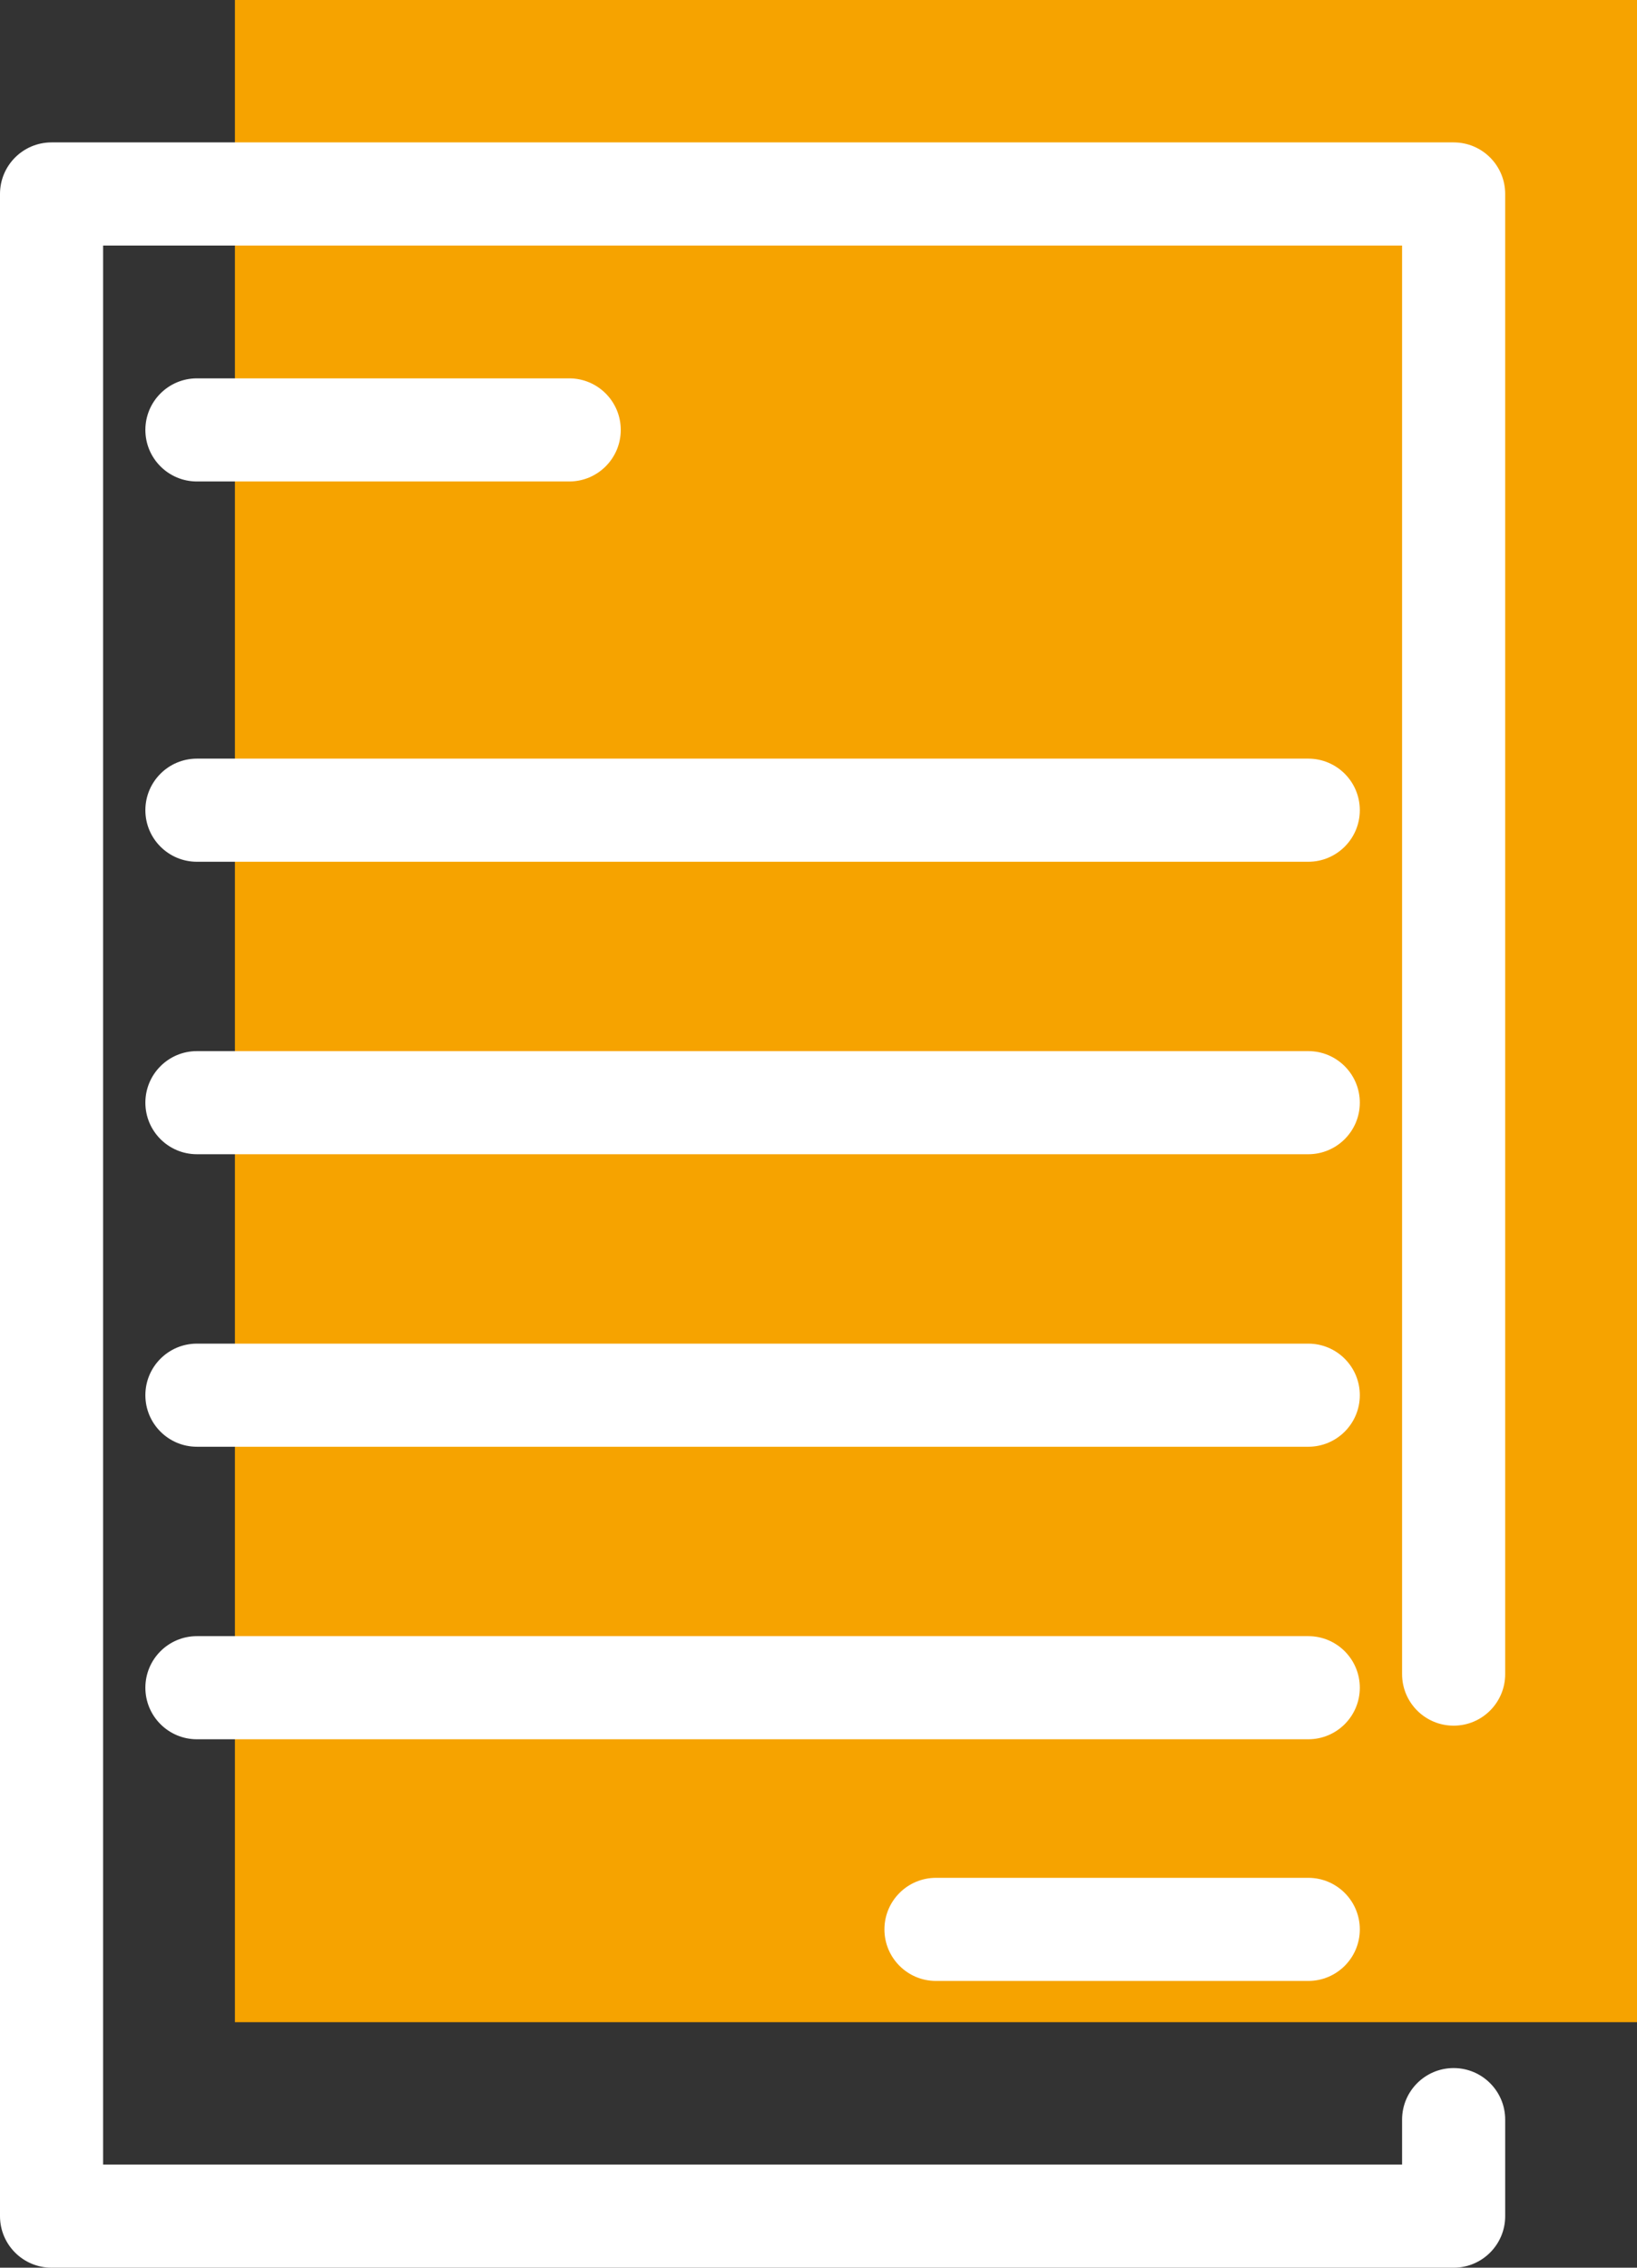 <?xml version="1.0" encoding="UTF-8"?><svg id="a" xmlns="http://www.w3.org/2000/svg" viewBox="0 0 409.33 566.93"><rect x="0" y="0" width="409.33" height="566.93" fill="#333333" stroke="none"/><defs><style>.b{fill:#f6a300;}.c{fill:#fff;}</style></defs><rect class="b" x="58.74" width="350.59" height="505.55"/><path class="c" d="M363.48,566.93H12.89c-7.12,0-12.89-5.77-12.89-12.89V48.49c0-7.12,5.77-12.89,12.89-12.89H363.48c7.12,0,12.89,5.77,12.89,12.89V418.53c0,7.12-5.77,12.89-12.89,12.89s-12.89-5.77-12.89-12.89V61.39H25.78v479.76H350.59v-11.24c0-7.12,5.77-12.89,12.89-12.89s12.89,5.77,12.89,12.89v24.13c0,7.12-5.77,12.89-12.89,12.89Z"/><path class="c" d="M142.33,120.37H49.24c-7.12,0-12.89-5.77-12.89-12.89s5.77-12.89,12.89-12.89h93.09c7.12,0,12.89,5.77,12.89,12.89s-5.77,12.89-12.89,12.89Z"/><path class="c" d="M327.13,495.24h-93.09c-7.12,0-12.89-5.77-12.89-12.89s5.77-12.89,12.89-12.89h93.09c7.12,0,12.89,5.77,12.89,12.89s-5.77,12.89-12.89,12.89Z"/><path class="c" d="M327.13,215.44H49.24c-7.12,0-12.89-5.77-12.89-12.89s5.77-12.89,12.89-12.89H327.13c7.12,0,12.89,5.77,12.89,12.89s-5.77,12.89-12.89,12.89Z"/><path class="c" d="M327.13,288.56H49.24c-7.12,0-12.89-5.77-12.89-12.89s5.77-12.89,12.89-12.89H327.13c7.12,0,12.89,5.77,12.89,12.89s-5.77,12.89-12.89,12.89Z"/><path class="c" d="M327.13,361.69H49.24c-7.12,0-12.89-5.77-12.89-12.89s5.77-12.89,12.89-12.89H327.13c7.12,0,12.89,5.77,12.89,12.89s-5.77,12.89-12.89,12.89Z"/><path class="c" d="M327.13,434.82H49.24c-7.12,0-12.89-5.77-12.89-12.89s5.77-12.89,12.89-12.89H327.13c7.12,0,12.89,5.77,12.89,12.89s-5.77,12.89-12.89,12.89Z"/></svg>